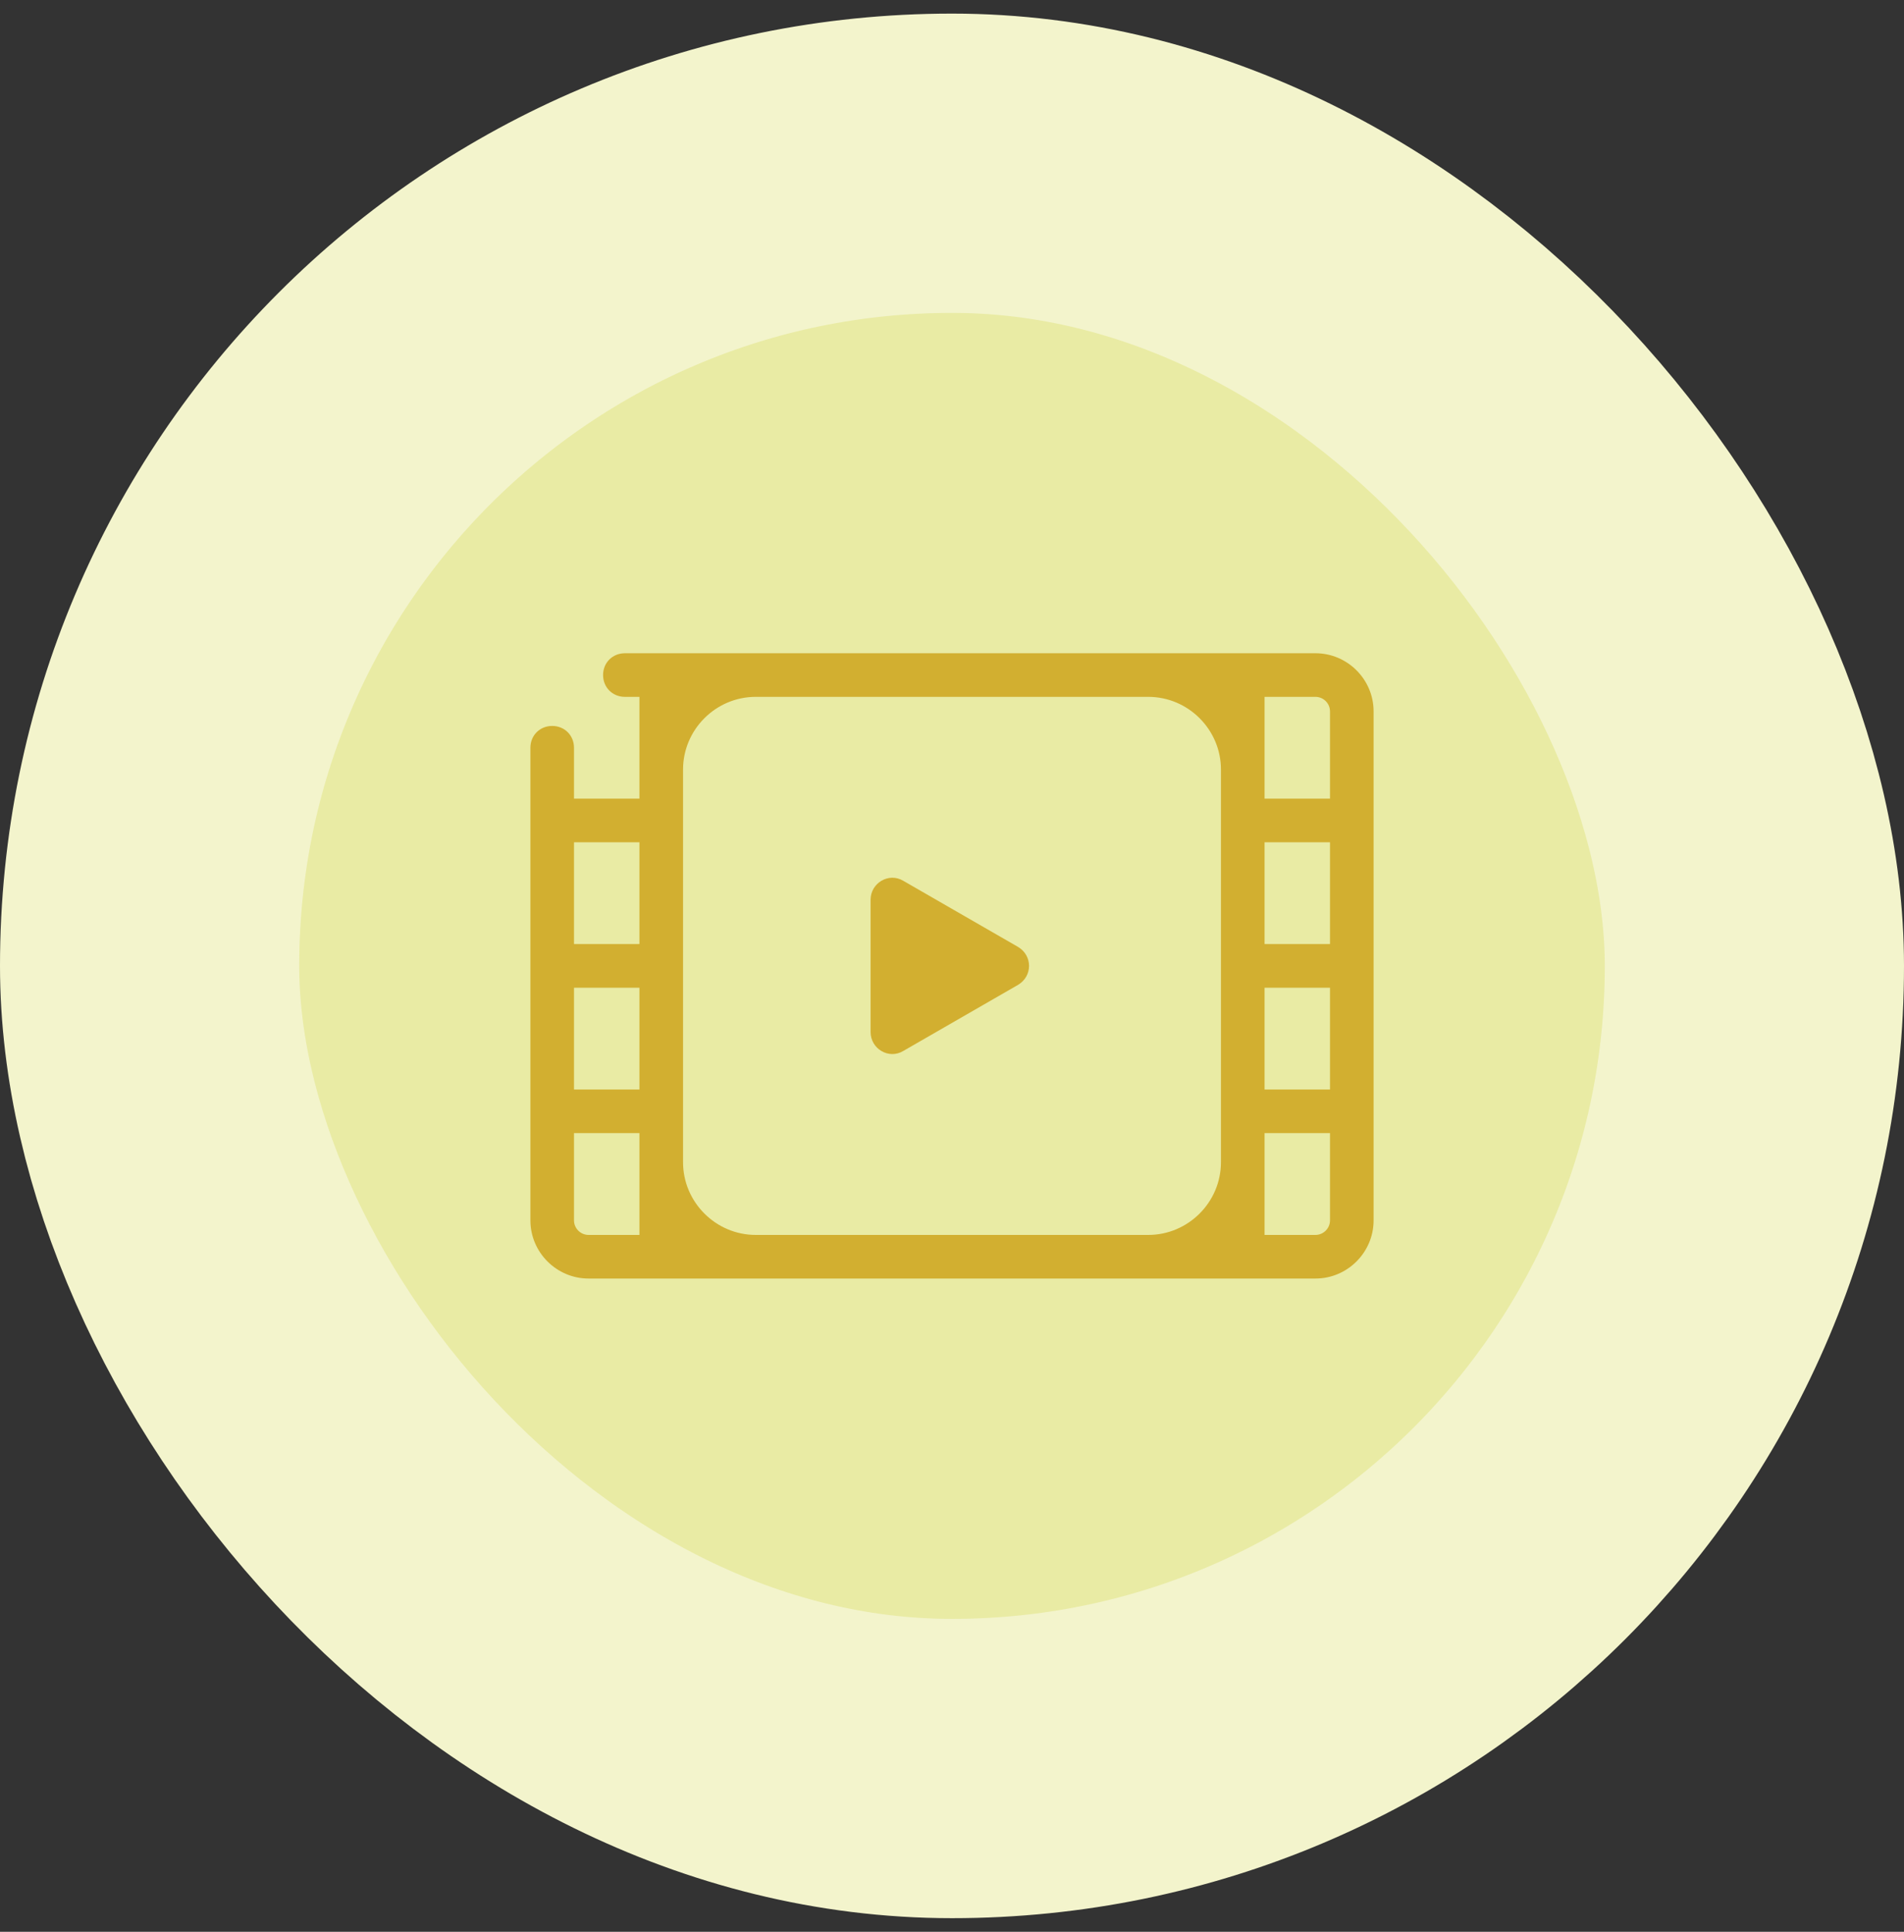 <?xml version="1.0" encoding="UTF-8"?>
<svg xmlns="http://www.w3.org/2000/svg" width="70" height="71" viewBox="0 0 70 71" fill="none">
  <rect x="0" y="0" width="70" height="71" fill="#333333" stroke="none"/>
  <rect x="5.5" y="6" width="59" height="59" rx="29.5" fill="#E9EBA4"></rect>
  <rect x="5.5" y="6" width="59" height="59" rx="29.5" stroke="#F3F4CC" stroke-width="11"></rect>
  <path d="M33.209 32.373L37.432 34.805C37.966 35.126 37.966 35.874 37.432 36.195L33.209 38.627C32.675 38.948 32.007 38.547 32.007 37.932V33.068C32.007 32.454 32.675 32.053 33.209 32.373Z" fill="#D2AF30"></path>
  <path d="M19.5 44.853V27.483C19.5 27.028 19.847 26.681 20.302 26.681C20.756 26.681 21.103 27.028 21.103 27.483V29.353H23.509V25.612H22.974C22.52 25.612 22.172 25.265 22.172 24.81C22.172 24.356 22.52 24.009 22.974 24.009H48.362C49.538 24.009 50.5 24.971 50.5 26.146V44.853C50.5 46.029 49.538 46.991 48.362 46.991H21.638C20.462 46.991 19.5 46.029 19.5 44.853ZM23.509 30.957H21.103V34.698H23.509V30.957ZM23.509 36.302H21.103V40.043H23.509V36.302ZM46.491 45.388H48.362C48.656 45.388 48.897 45.147 48.897 44.853V41.646H46.491V45.388ZM46.491 40.043H48.897V36.302H46.491V40.043ZM46.491 34.698H48.897V30.957H46.491V34.698ZM46.491 29.353H48.897V26.146C48.897 25.852 48.656 25.612 48.362 25.612H46.491V29.353ZM25.112 42.715C25.112 44.185 26.315 45.388 27.785 45.388H42.215C43.685 45.388 44.888 44.185 44.888 42.715V28.284C44.888 26.814 43.685 25.612 42.215 25.612H27.785C26.315 25.612 25.112 26.814 25.112 28.284V42.715ZM23.509 41.646H21.103V44.853C21.103 45.147 21.344 45.388 21.638 45.388H23.509V41.646Z" fill="#D2AF30"></path>
</svg>
